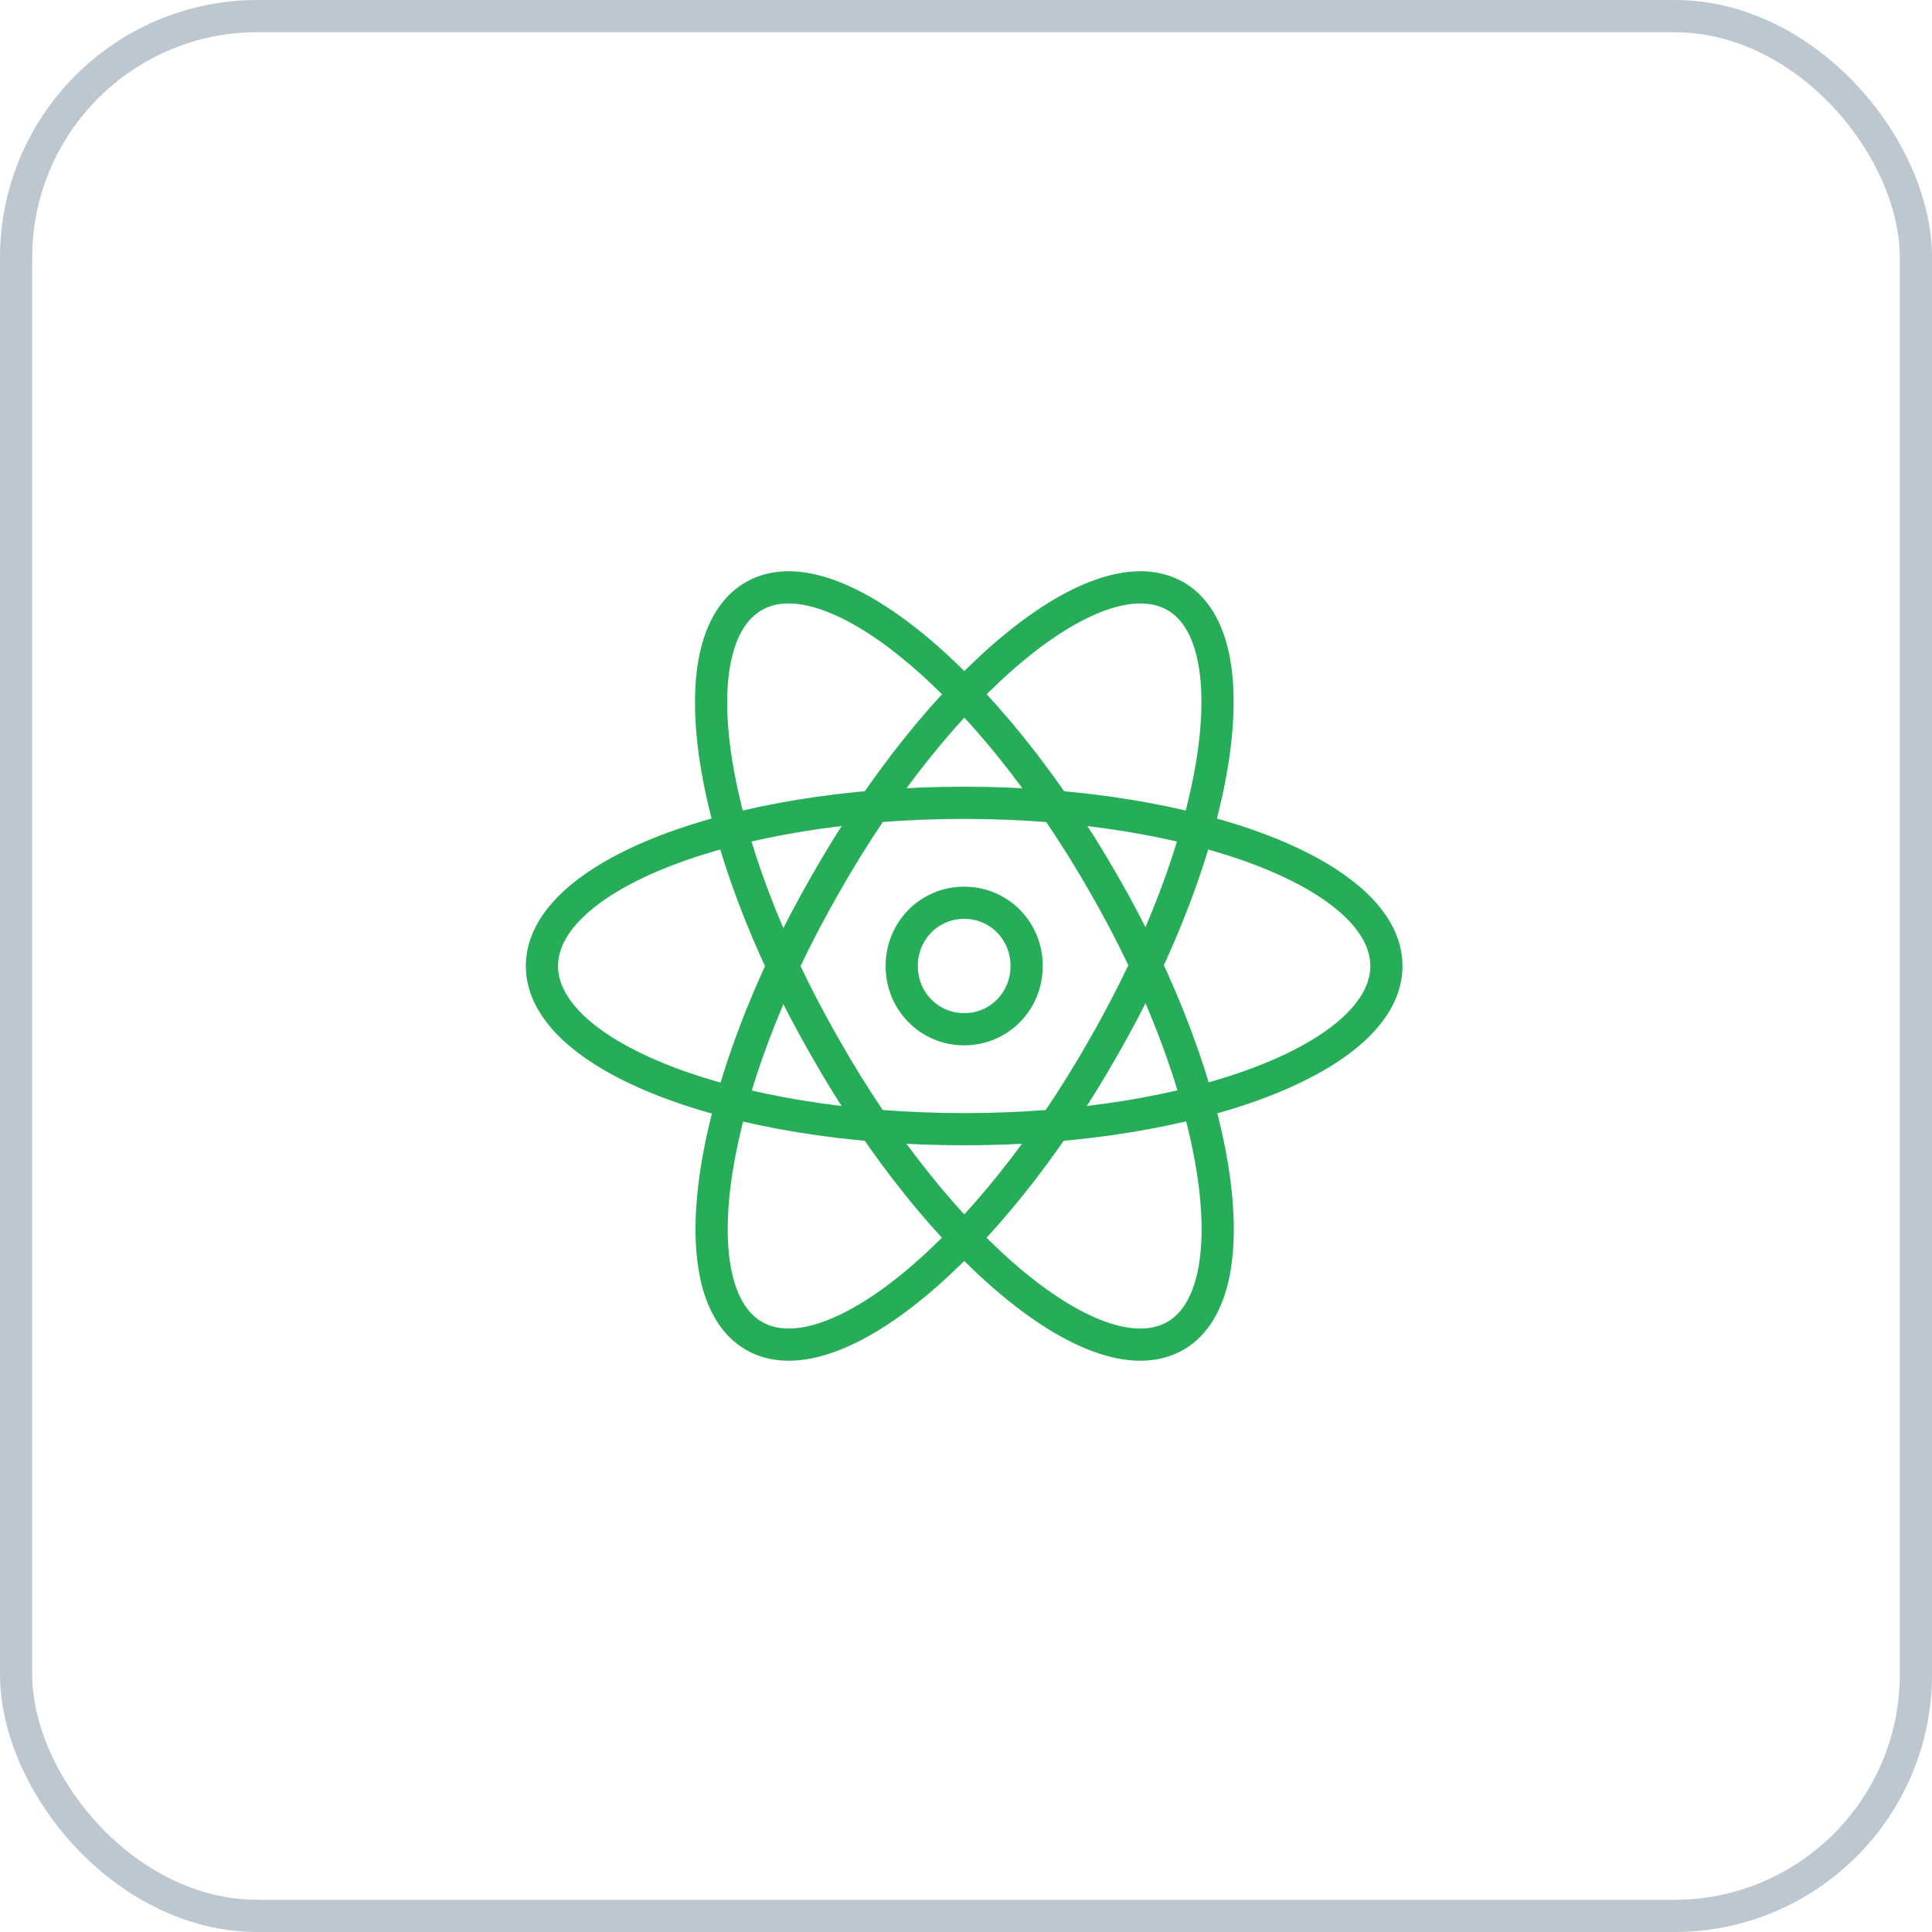 <svg width="60" height="60" viewBox="0 0 60 60" fill="none" xmlns="http://www.w3.org/2000/svg">
<rect x="0.5" y="0.5" width="59" height="59" rx="7.5" stroke="#BCC7D0"/>
<path d="M29.943 28.036C31.021 28.036 31.883 28.899 31.883 30C31.883 31.1 31.021 31.964 29.943 31.964C28.866 31.964 28.004 31.1 28.004 30C28.004 28.899 28.866 28.036 29.943 28.036Z" stroke="#25AE57"/>
<path d="M29.943 35.068C37.179 35.068 43.056 32.8 43.056 30C43.056 27.2 37.179 24.932 29.943 24.932C22.707 24.932 16.83 27.2 16.83 30C16.83 32.8 22.707 35.068 29.943 35.068Z" stroke="#25AE57"/>
<path d="M25.618 32.52C29.222 38.876 34.101 42.88 36.513 41.48C38.897 40.08 37.927 33.808 34.295 27.48C30.663 21.124 25.784 17.12 23.4 18.52C20.988 19.92 21.986 26.192 25.618 32.52Z" stroke="#25AE57"/>
<path d="M25.621 27.48C21.99 33.808 21.019 40.08 23.404 41.48C25.788 42.88 30.667 38.876 34.271 32.52C37.903 26.192 38.901 19.92 36.516 18.52C34.104 17.12 29.225 21.124 25.621 27.48Z" stroke="#25AE57"/>
</svg>
